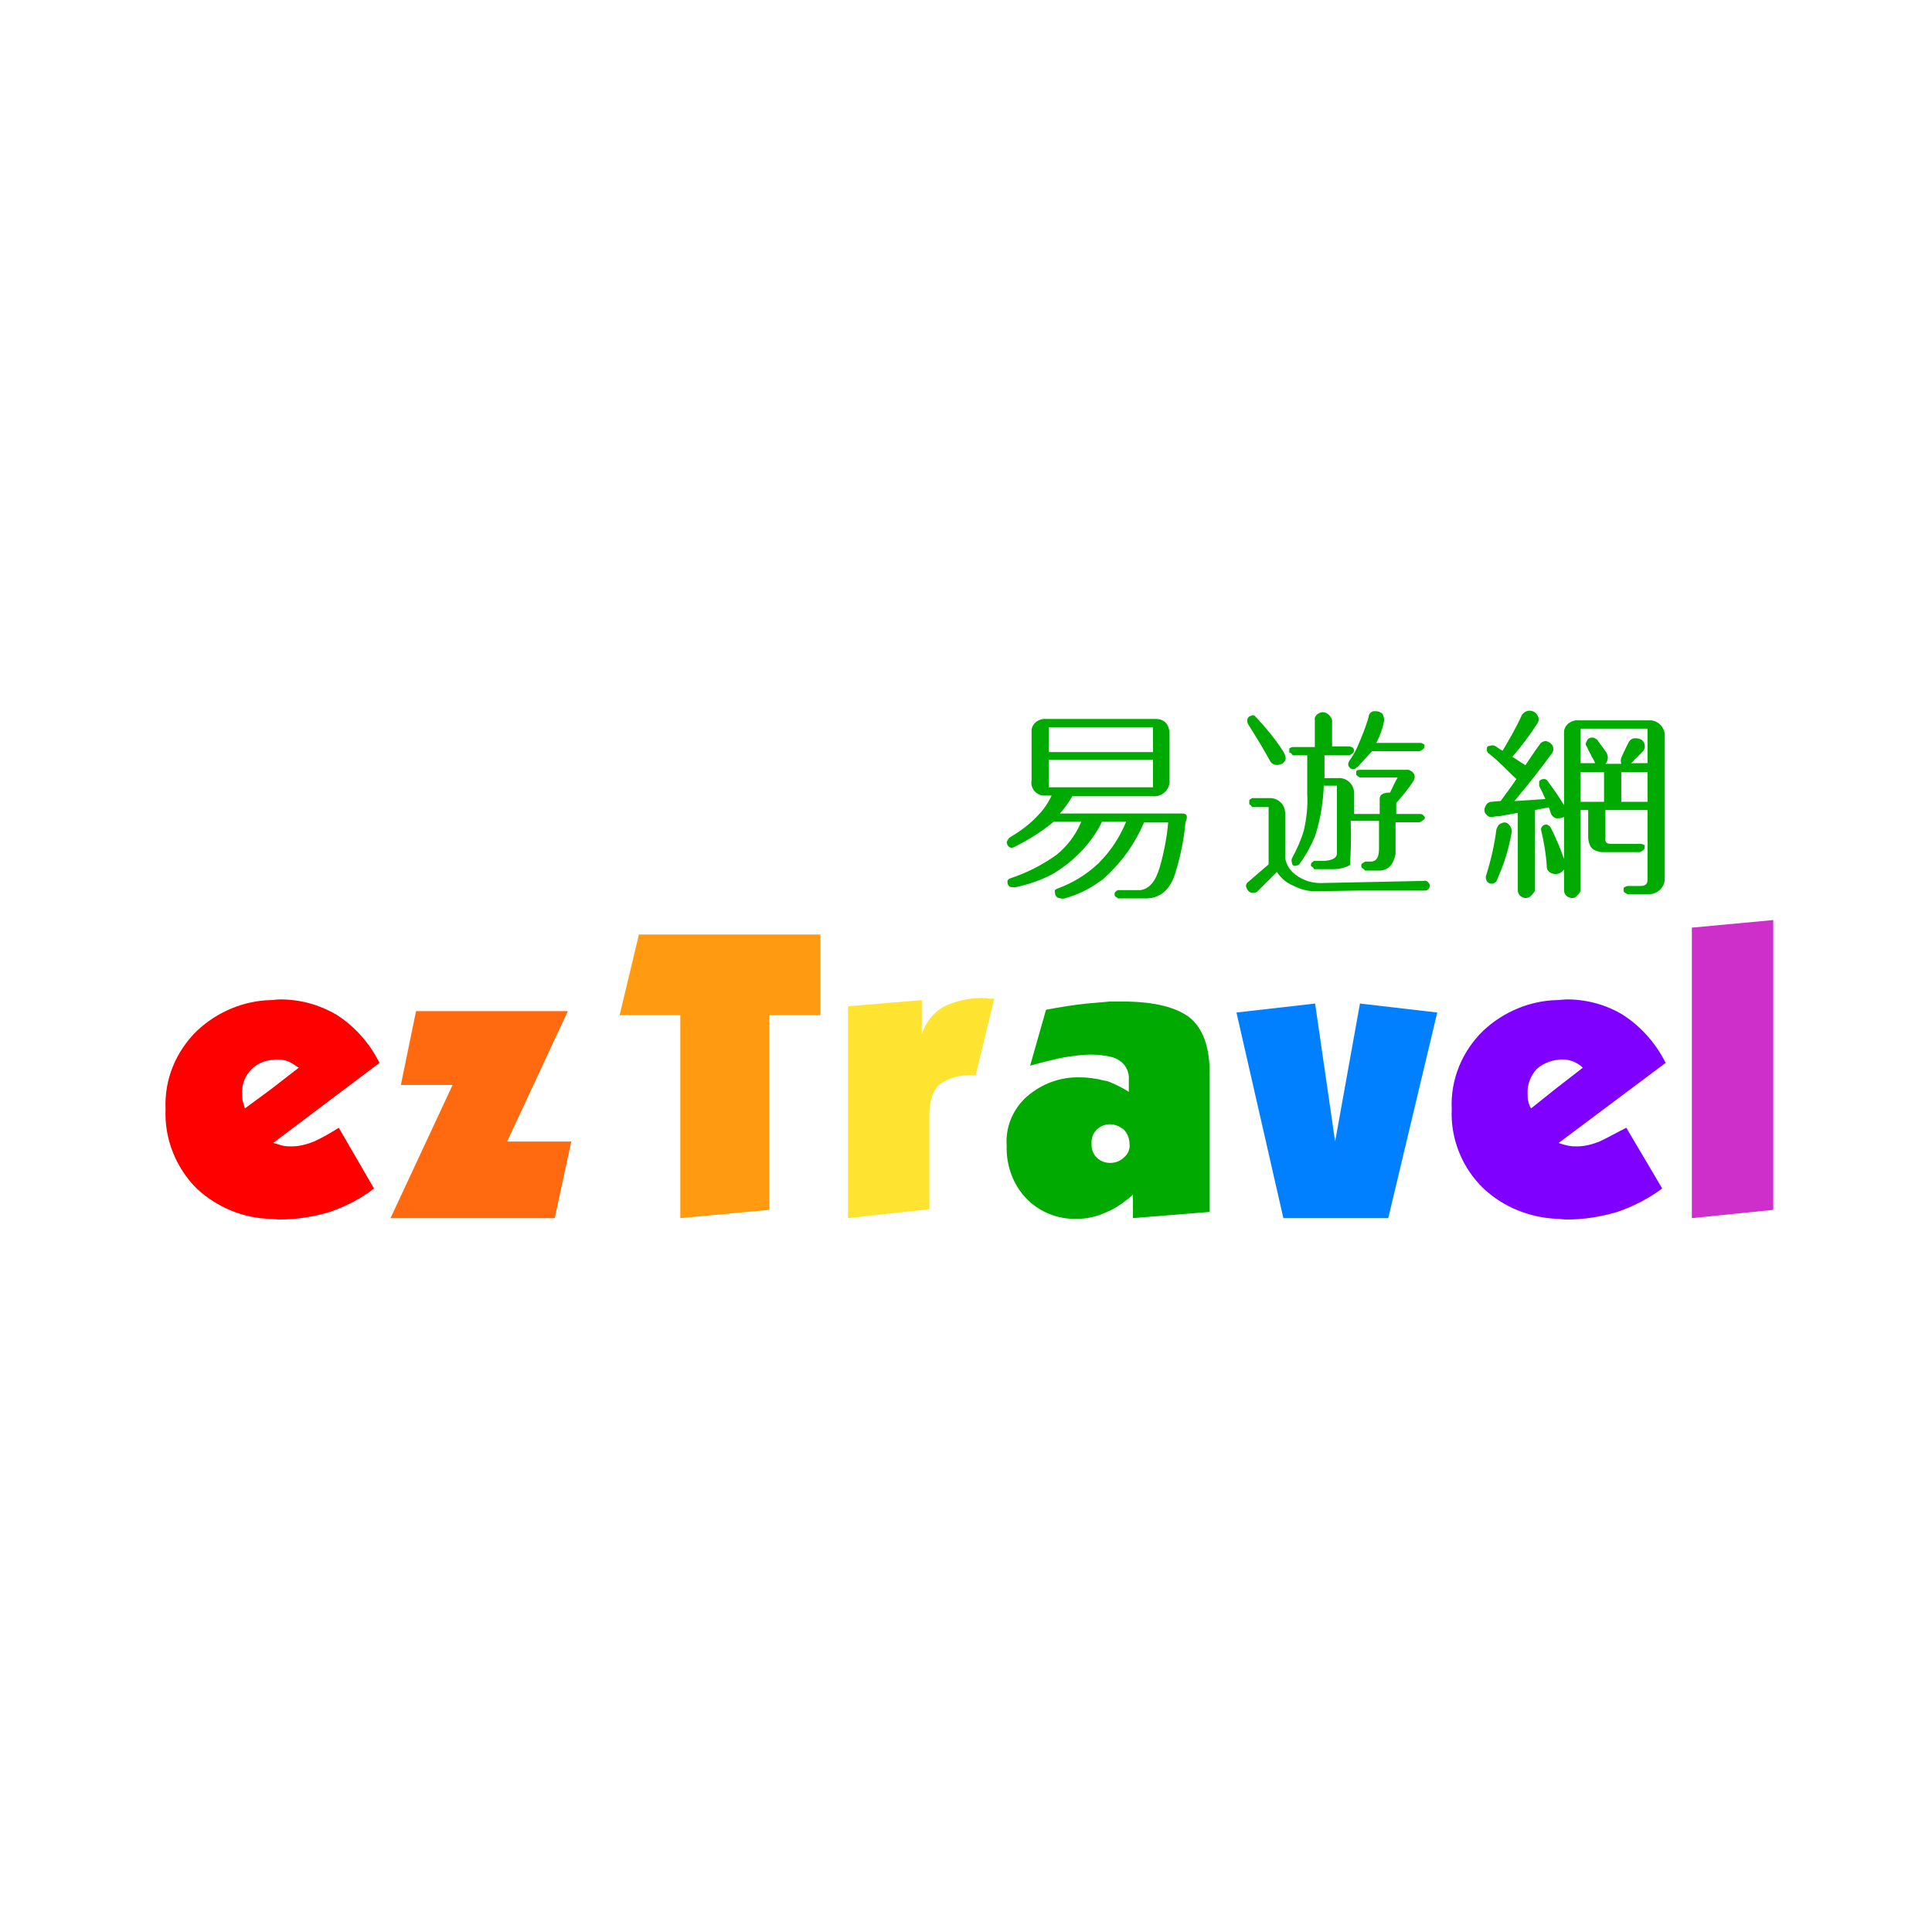 <?xml version="1.0" encoding="utf-8"?>
<!-- Generator: Adobe Illustrator 24.2.0, SVG Export Plug-In . SVG Version: 6.00 Build 0)  -->
<svg version="1.1" id="圖層_1" xmlns="http://www.w3.org/2000/svg" xmlns:xlink="http://www.w3.org/1999/xlink" x="0px" y="0px"
	 viewBox="0 0 280 280" style="enable-background:new 0 0 280 280;" xml:space="preserve">
<style type="text/css">
	.st0{fill:#FFFFFF;}
	.st1{fill-rule:evenodd;clip-rule:evenodd;fill:#FF0000;}
	.st2{fill-rule:evenodd;clip-rule:evenodd;fill:#FF6A11;}
	.st3{fill-rule:evenodd;clip-rule:evenodd;fill:#FF9A11;}
	.st4{fill-rule:evenodd;clip-rule:evenodd;fill:#FFE331;}
	.st5{fill-rule:evenodd;clip-rule:evenodd;fill:#00AA00;}
	.st6{fill-rule:evenodd;clip-rule:evenodd;fill:#0080FF;}
	.st7{fill-rule:evenodd;clip-rule:evenodd;fill:#8000FF;}
	.st8{fill-rule:evenodd;clip-rule:evenodd;fill:#CE2FCA;}
</style>
<g id="logo_eztravel" transform="translate(-2429 -4106)">
	<rect id="Rectangle_184" x="2429" y="4106" class="st0" width="280" height="280"/>
	<g id="Group_189" transform="translate(2351.296 4159.141)">
		<path id="Path_413" class="st1" d="M123.2,112.3c-1,0.4-2.1,0.7-3.2,0.7c-0.4,0-0.9,0-1.3-0.1c-0.5-0.1-0.9-0.3-1.4-0.4l15.4-11.6
			c-1.4-2.8-3.5-5.2-6.1-6.9c-2.5-1.5-5.3-2.3-8.3-2.3c-0.5,0-1,0.1-1.4,0.1c-3.9,0.1-7.7,1.7-10.6,4.4c-3.1,3-4.8,7.1-4.6,11.4
			c-0.2,4.3,1.5,8.5,4.5,11.5c2.9,2.7,6.7,4.3,10.6,4.4c0.5,0,1,0.1,1.4,0.1c2.5,0,5-0.4,7.3-1.1c2.3-0.8,4.5-1.9,6.4-3.4l-5.1-8.8
			C125.7,111,124.5,111.7,123.2,112.3z M113.2,107.5c-0.1-0.3-0.2-0.7-0.3-1c-0.1-0.3-0.1-0.7-0.1-1c-0.2-2.5,1.6-4.7,4.1-5
			c0.3,0,0.6-0.1,1-0.1c0.5,0,1.1,0.1,1.6,0.3c0.5,0.2,1,0.6,1.5,0.9l-4,3.1L113.2,107.5z"/>
		<path id="Path_414" class="st2" d="M134.3,123.4l9-19.3h-7.5l2.2-10.7h22l-8.8,18.9h9.3l-2.4,11.1H134.3z"/>
		<path id="Path_415" class="st3" d="M176.3,123.4V94h-8.8l2.8-11.7h26.3V94h-7.4v28.2L176.3,123.4z"/>
		<path id="Path_416" class="st4" d="M200.6,123.4V92.7l10.7-0.9v5c0.5-1.7,1.6-3.1,3.1-4c1.8-0.9,3.7-1.3,5.7-1.3
			c0.3,0,0.7,0,1,0.1h0.7l-2.7,11.1h-0.4c-1.7-0.1-3.4,0.3-4.8,1.3c-1,0.9-1.5,2.4-1.5,4.4v13.7L200.6,123.4z"/>
		<path id="Path_417" class="st5" d="M250.2,94.4c-2-1.6-5.3-2.4-10-2.4h-1.6c-1,0.1-2.2,0.2-3.4,0.3c-1.9,0.2-3.8,0.5-5.9,0.9
			l-2.3,8.1c1.8-0.5,3.4-0.9,4.9-1.2c1.3-0.2,2.6-0.4,3.9-0.4c1,0,1.9,0.1,2.8,0.3c0.5,0.1,1,0.3,1.4,0.6c0.9,0.6,1.4,1.7,1.3,2.8
			v1.7c-0.9-0.6-1.8-1-2.7-1.4c-0.2-0.1-0.5-0.2-0.7-0.2c-1.2-0.3-2.4-0.5-3.6-0.5c-2.9-0.1-5.6,0.9-7.8,2.8c-2,1.8-3.1,4.4-2.9,7.1
			c-0.1,2.8,0.9,5.6,2.8,7.6c1.9,2,4.6,3.1,7.4,3c1.4,0,2.8-0.3,4.1-0.9c0.2-0.1,0.5-0.2,0.7-0.3c1.2-0.6,2.3-1.4,3.3-2.3v3.4
			l11.1-0.9v-19.8C253.1,98.8,252.1,96,250.2,94.4z M240.6,114.6c-0.5,0.5-1.2,0.8-2,0.8c-1.5,0-2.7-1.1-2.7-2.6c0-0.1,0-0.2,0-0.2
			c-0.1-1.5,1-2.7,2.5-2.8c0.1,0,0.1,0,0.2,0c0.7,0,1.4,0.3,2,0.8c0.5,0.5,0.8,1.3,0.8,2C241.5,113.4,241.2,114.1,240.6,114.6
			L240.6,114.6z"/>
		<path id="Path_418" class="st6" d="M263.7,123.4l-6.8-29.8l11.4-1.3l2.9,20l3.6-20l11.2,1.3l-7.1,29.8H263.7z"/>
		<path id="Path_419" class="st7" d="M309.5,112.3c-1,0.4-2.1,0.7-3.2,0.7c-0.4,0-0.9,0-1.3-0.1c-0.5-0.1-0.9-0.2-1.4-0.4l15.5-11.6
			c-1.4-2.8-3.5-5.2-6.1-6.9c-2.4-1.5-5.3-2.3-8.2-2.3c-0.5,0-1,0.1-1.5,0.1c-3.9,0.1-7.7,1.7-10.6,4.4c-3.1,3-4.8,7.1-4.6,11.4
			c-0.2,4.3,1.5,8.5,4.6,11.5c2.9,2.7,6.6,4.2,10.6,4.4c0.5,0,1,0.1,1.5,0.1c2.5,0,4.9-0.4,7.3-1.1c2.3-0.8,4.5-1.9,6.5-3.4
			l-5.2-8.8C312,111,310.8,111.7,309.5,112.3z M299.6,107.5c-0.2-0.3-0.3-0.6-0.4-1c-0.1-0.3-0.1-0.7-0.1-1
			c-0.1-1.4,0.4-2.7,1.3-3.7c0.8-0.7,1.7-1.1,2.7-1.3c0.3,0,0.6-0.1,1-0.1c0.6,0,1.1,0.1,1.6,0.3c0.5,0.2,1,0.5,1.4,0.9l-4,3.1
			L299.6,107.5z"/>
		<path id="Path_420" class="st8" d="M334.7,122.2l-11.8,1.2V81.3l11.8-1.1V122.2z"/>
		<g id="Group_188" transform="translate(223.607 49.859)">
			<path id="Path_421" class="st5" d="M25.5,14.9H7.7c0.7-0.8,1.3-1.6,1.8-2.5h11.7c1.2,0.1,2.3-0.8,2.4-2c0-0.2,0-0.3,0-0.5V3.5
				c0-1.6-0.8-2.4-2.3-2.3H5.7c-1-0.1-2,0.6-2.1,1.6c0,0.2,0,0.3,0,0.5v6.8c-0.2,1.1,0.6,2.1,1.7,2.2c0.2,0,0.3,0,0.5,0h0.7
				c-0.5,1.1-1.2,2.1-2,2.9c-1.2,1.3-2.6,2.3-4.1,3.2C0.2,18.6,0.1,18.8,0,19c0,0.3,0.1,0.5,0.3,0.7c0.2,0.2,0.5,0.2,0.7,0.1
				c2-1,4-2.2,5.8-3.7h4c-0.8,1.9-2,3.5-3.6,4.8c-2.1,1.5-4.3,2.6-6.7,3.4c-0.3,0.1-0.4,0.3-0.4,0.5c0,0.3,0.1,0.5,0.3,0.7
				c0.3,0.1,0.5,0.1,0.8,0.1c1.9-0.4,3.7-1,5.4-1.9c2.9-1.7,5.3-4.1,6.9-7c0.1-0.2,0.2-0.4,0.3-0.6h3.5c-0.9,2.2-2.2,4.2-3.9,5.9
				c0,0.1-0.1,0.1-0.2,0.2c-1.7,1.6-3.7,2.8-5.9,3.6c-0.3,0.1-0.4,0.3-0.3,0.6c0,0,0,0,0,0c0,0.3,0.1,0.5,0.4,0.7
				c0.3,0.1,0.7,0.2,1,0.1c1.8-0.5,3.5-1.3,5-2.4c0.4-0.2,0.7-0.5,1-0.8c2.4-2.2,4.2-4.8,5.5-7.8h3.5c-0.2,2.2-0.6,4.3-1.2,6.4
				c-0.6,2.1-1.5,3.2-2.8,3.4h-3.3c-0.2,0.1-0.3,0.2-0.4,0.3c-0.1,0.2-0.1,0.4,0,0.6c0.2,0.1,0.3,0.2,0.4,0.3h4.3
				c2-0.1,3.4-1.4,4.1-3.9c0.7-2.3,1.2-4.7,1.4-7.1C26.3,15.3,26.1,14.9,25.5,14.9z M6.1,2.4h15.1V6H6.1V2.4z M6.1,11.1v-4h15.1v4
				L6.1,11.1L6.1,11.1z"/>
			<g id="Group_186" transform="translate(34.652 0.069)">
				<path id="Path_422" class="st5" d="M6.8,6.4h2.1V12c0.1,1.8-0.1,3.6-0.5,5.3c-0.4,1.4-1,2.7-1.7,4c-0.1,0.2-0.1,0.5,0,0.7
					c0,0.3,0.3,0.5,0.5,0.4c0,0,0,0,0,0c0.2,0,0.5-0.1,0.6-0.3c0.9-1.2,1.6-2.5,2.2-3.9c0.8-2.4,1.2-4.9,1.3-7.4h1.9v9.8
					c0,0.7-0.7,1-1.8,1.1H9.9c-0.2,0.1-0.3,0.2-0.4,0.3c-0.1,0.2-0.1,0.4,0,0.5c0.2,0.1,0.3,0.2,0.4,0.4h2.8c0.8,0,1.7-0.2,2.4-0.6
					c0.1-1.7,0.2-3.8,0.1-6.4h4.1v4.1c0,1.2-0.4,1.8-1.2,1.8h-0.8c-0.2,0.1-0.3,0.2-0.5,0.3c-0.1,0.2-0.1,0.4,0,0.6
					c0.2,0.1,0.3,0.2,0.5,0.4h2.2c1.2-0.1,1.9-0.9,2.2-2.4v-4.6h3.5c0.2-0.1,0.4-0.2,0.6-0.4c0.2-0.1,0.2-0.4,0-0.5c0,0,0,0,0,0
					c-0.1-0.2-0.3-0.3-0.5-0.3h-3.5v-1.6c0.9-1,1.8-2.1,2.5-3.2c0.4-0.7,0.1-1.3-0.7-1.6h-7.1c-0.1,0-0.3,0-0.4,0.1
					c-0.1,0.1-0.1,0.1-0.1,0.1C16,8.9,16,9.1,16,9.3c0.1,0,0.1,0,0.1,0c0.1,0.1,0.2,0.2,0.4,0.3H22c-0.4,0.7-0.7,1.4-1.1,2.2
					c-1,0-1.5,0.3-1.5,0.9v2.2h-3.7v-3c0-1.3-1.1-2.3-2.3-2.2c-0.1,0-0.1,0-0.2,0h-1.8V6.4h3.6c0.2-0.1,0.4-0.2,0.6-0.4
					c0.1-0.2,0.1-0.4,0-0.6c-0.1-0.2-0.3-0.2-0.6-0.3h-2.5V1.3c-0.1-0.4-0.4-0.8-0.8-1c-0.3-0.2-0.8-0.2-1.1,0
					c-0.4,0.2-0.7,0.6-0.6,1v3.9H6.8C6.6,5.2,6.5,5.3,6.3,5.4V6C6.5,6,6.7,6.2,6.8,6.4z"/>
				<path id="Path_423" class="st5" d="M14.9,7.4c-0.1,0.2-0.1,0.5,0.1,0.7c0.1,0.2,0.3,0.3,0.5,0.3c0.2,0,0.5-0.1,0.6-0.3l0.1,0
					c0.5-0.6,1.2-1.3,2.1-2.3h6.9c0.2-0.1,0.4-0.2,0.6-0.4c0.1-0.2,0.1-0.4,0.1-0.5c-0.2-0.2-0.4-0.3-0.6-0.3h-6.4
					c0.5-0.9,0.9-2,1.1-3c0.1-0.4,0-0.9-0.2-1.2C19.4,0,19,0,18.6,0c-0.4,0-0.8,0.4-0.8,0.8c-0.4,1.5-1,2.9-1.6,4.3
					c-0.3,0.7-0.7,1.4-1.2,2.1L14.9,7.4z"/>
				<path id="Path_424" class="st5" d="M3.5,7.2c0.2,0.4,0.6,0.6,1,0.6c0.4,0,0.9-0.2,1.1-0.5c0.3-0.4,0.2-0.8-0.2-1.5
					C4.3,4.1,3,2.5,1.6,1L1.4,0.8C1.3,0.6,1,0.5,0.7,0.7C0.5,0.7,0.3,0.9,0.2,1.2c0,0.3,0,0.5,0.2,0.8C1.6,3.9,2.7,5.7,3.5,7.2z"/>
				<path id="Path_425" class="st5" d="M26.5,24.9c-0.1-0.2-0.4-0.4-0.7-0.3l-9.7,0.2l-4.8,0.1c-1.5,0.1-2.9-0.3-4.1-1.2
					c-0.8-0.6-1.4-1.5-1.5-2.5v-6.4c0-1.2-0.9-2.1-2-2.2c-0.1,0-0.2,0-0.2,0H0.9c-0.2,0.1-0.3,0.2-0.4,0.3c0,0.2,0,0.4,0,0.6
					c0.2,0.1,0.3,0.2,0.4,0.4h2.4v8.3l-2.9,2.5c-0.3,0.2-0.5,0.6-0.3,0.9c0.1,0.3,0.3,0.6,0.7,0.7c0.4,0.1,0.8,0,1-0.3l2.7-2.7
					c0.6,0.9,1.4,1.6,2.4,2c1,0.5,2,0.8,3.1,0.8l6.3-0.1L26,26c0.3,0,0.5-0.2,0.6-0.4C26.7,25.3,26.7,25.1,26.5,24.9z"/>
			</g>
			<g id="Group_187" transform="translate(69.168)">
				<path id="Path_426" class="st5" d="M2.6,16.3c-0.1,0-0.3,0.1-0.4,0.2c-0.2,0.2-0.3,0.4-0.4,0.7c-0.3,2.3-0.8,4.5-1.5,6.7
					c-0.1,0.3,0,0.5,0.1,0.8c0.3,0.4,0.8,0.5,1.2,0.2c0.1-0.1,0.2-0.1,0.2-0.2c0.1-0.2,0.2-0.4,0.3-0.7c0.9-2,1.5-4.1,1.9-6.3
					c0.1-0.4-0.1-0.9-0.4-1.2C3.4,16.2,2.9,16.1,2.6,16.3z"/>
				<path id="Path_427" class="st5" d="M23.9,1.4H13.7c-1-0.1-2,0.6-2.1,1.6c0,0.2,0,0.3,0,0.5v10.2c-0.7-1.2-1.5-2.3-2.3-3.4
					C9.2,10.1,9,9.9,8.7,9.9C8.4,9.9,8.2,10,8,10.2c0,0.2,0,0.5,0,0.7c0.3,0.6,0.6,1.2,0.9,1.9l-4.5,0.3c2.1-2.5,3.9-4.8,5.5-7
					c0.2-0.3,0.2-0.8,0-1.1C9.7,4.7,9.4,4.5,9,4.4C8.6,4.4,8.2,4.6,8,5c-0.7,0.9-1.3,1.9-2,2.9C5.3,7.5,4.7,7,4.1,6.7
					c1.3-1.5,2.5-3.1,3.6-4.8c0.3-0.4,0.3-0.9,0-1.3C7.5,0.2,7,0,6.6,0C6.2,0,5.8,0.2,5.5,0.6C4.7,2.4,3.7,4.1,2.7,5.8
					C2.5,5.7,2.3,5.6,2.2,5.5C2,5.4,1.8,5.2,1.6,5.1C1.4,5,1.1,5,0.8,5.1c-0.3,0-0.4,0.2-0.4,0.5C0.4,5.8,0.5,6.1,0.7,6.2
					c0.5,0.4,1,0.8,1.5,1.3C3,8.2,3.8,9.1,4.7,9.9c-0.6,0.9-1.4,2-2.3,3.2H2.2l-1.1,0.1c-0.4,0-0.8,0.3-0.9,0.7
					c-0.2,0.3-0.2,0.8,0.1,1.1c0.2,0.3,0.6,0.5,1,0.4c0.3-0.1,0.6-0.1,0.9-0.1c0.9-0.2,1.8-0.3,2.7-0.5v11.2c0,0.4,0.2,0.8,0.6,1
					c0.3,0.2,0.8,0.2,1.1,0c0.3-0.2,0.6-0.6,0.8-0.9V14.4L9.4,14l0.3,0.9c0.1,0.3,0.4,0.6,0.8,0.7c0.4,0,0.7,0,1.1-0.2v6.1
					c-0.5-1.5-1.2-3.1-1.9-4.5c-0.1-0.2-0.3-0.4-0.6-0.5c-0.2,0-0.4,0-0.6,0.2c-0.2,0.2-0.3,0.4-0.2,0.7c0.4,1.7,0.7,3.4,0.8,5.2
					c0,0.5,0.3,0.8,0.8,1c0.6,0.2,1.3,0,1.7-0.6v3c0,0.4,0.2,0.8,0.6,1c0.4,0.2,0.8,0.2,1.1,0c0.3-0.3,0.6-0.6,0.7-0.9V14.4h1.1v3.9
					c0,0.6,0.2,1.3,0.6,1.7c0.4,0.3,1,0.5,1.5,0.5h5.4c0.2-0.1,0.4-0.2,0.6-0.4c0.1-0.2,0.1-0.4,0.1-0.6c-0.2-0.1-0.4-0.2-0.6-0.2
					h-4.3c-0.7,0-0.9-0.3-0.8-0.9v-4h6.1v10.1c0,0.6-0.3,0.9-1,0.9h-1.8c-0.2,0-0.4,0.1-0.6,0.2c-0.1,0.2-0.1,0.4,0,0.7
					c0.2,0.1,0.4,0.3,0.6,0.3h3c1.2,0,2.3-1,2.3-2.2v-21C26.1,2.3,25.1,1.3,23.9,1.4C23.9,1.4,23.9,1.4,23.9,1.4z M17.4,13.2H14V8.9
					h3.4V13.2z M23.7,13.2h-3.8V8.9h3.8V13.2z M23.7,7.6h-2.4c0.2-0.1,0.4-0.3,0.5-0.5c0.5-0.4,0.9-0.9,1.3-1.3
					c0.4-0.5,0.2-1.3-0.3-1.6c-0.2-0.1-0.4-0.2-0.7-0.2h-0.3C21.5,4,21.2,4.2,21,4.5c-0.4,0.8-0.8,1.6-1.1,2.3
					c-0.1,0.3-0.1,0.6,0,0.9h-2.3C18.1,7.1,18,6.5,17.7,6c-0.4-0.6-0.9-1.2-1.3-1.8c-0.2-0.1-0.4-0.3-0.6-0.3h-0.2
					c-0.3,0-0.6,0.2-0.7,0.5c-0.2,0.3-0.2,0.6,0,0.8c0.3,0.7,0.6,1.2,0.8,1.6c0.2,0.3,0.3,0.5,0.4,0.8H14v-5h9.7L23.7,7.6z"/>
			</g>
		</g>
	</g>
</g>
</svg>

